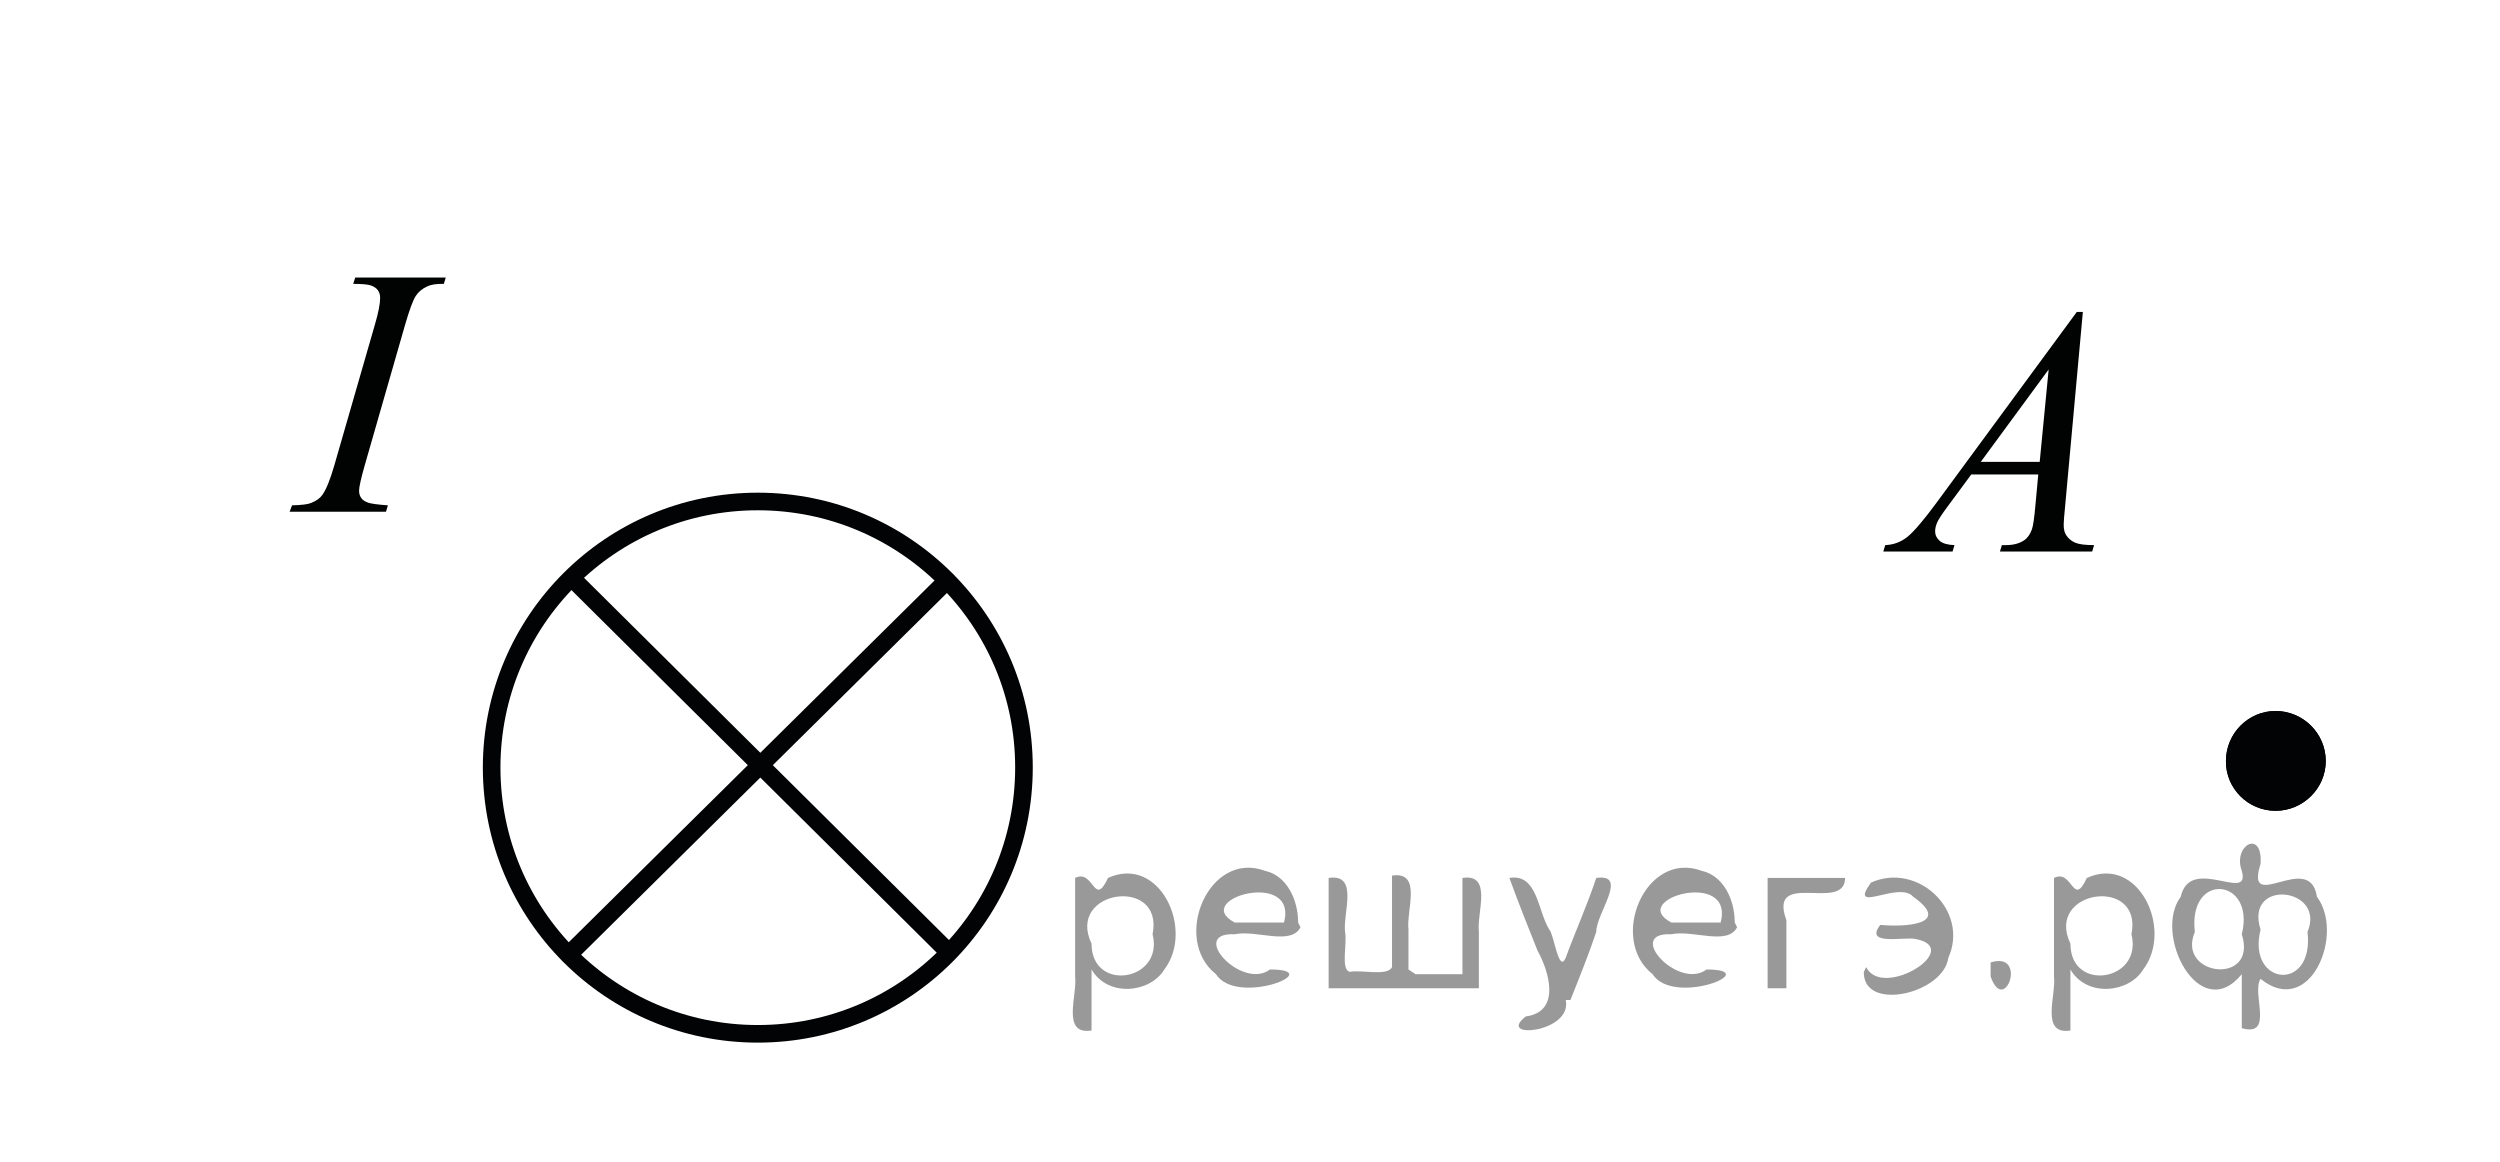<?xml version="1.0" encoding="utf-8"?>
<!-- Generator: Adobe Illustrator 16.0.0, SVG Export Plug-In . SVG Version: 6.00 Build 0)  -->
<!DOCTYPE svg PUBLIC "-//W3C//DTD SVG 1.1//EN" "http://www.w3.org/Graphics/SVG/1.1/DTD/svg11.dtd">
<svg version="1.1" id="Слой_1" xmlns="http://www.w3.org/2000/svg" xmlns:xlink="http://www.w3.org/1999/xlink" x="0px" y="0px"
	 width="106.5px" height="49.5px" viewBox="0 0 106.5 49.5" enable-background="new 0 0 106.5 49.5" xml:space="preserve">
<g>
	<path fill="none" stroke="#020304" stroke-width="0.75" stroke-linecap="round" stroke-linejoin="round" stroke-miterlimit="8" d="
		M32.282,21.363c-6.266,0-11.338,5.083-11.338,11.334c0,6.27,5.078,11.344,11.338,11.344c6.265,0,11.339-5.074,11.339-11.344
		C43.625,26.442,38.549,21.363,32.282,21.363L32.282,21.363z"/>
</g>
<g>
	<g>
		<defs>
			<rect id="SVGID_1_" x="76.91" y="9.557" width="15.124" height="16.439"/>
		</defs>
		<clipPath id="SVGID_2_">
			<use xlink:href="#SVGID_1_"  overflow="visible"/>
		</clipPath>
		<g clip-path="url(#SVGID_2_)">
		</g>
	</g>
	<g>
		<defs>
			<polygon id="SVGID_3_" points="77.28,26.229 92.351,26.229 92.351,9.789 77.28,9.789 77.28,26.229 			"/>
		</defs>
		<clipPath id="SVGID_4_">
			<use xlink:href="#SVGID_3_"  overflow="visible"/>
		</clipPath>
		<g clip-path="url(#SVGID_4_)">
			<path fill="#010202" d="M88.73,13.288l-0.758,8.3c-0.039,0.388-0.059,0.643-0.059,0.766c0,0.196,0.037,0.346,0.11,0.448
				c0.093,0.143,0.22,0.248,0.379,0.316c0.159,0.069,0.428,0.104,0.806,0.104l-0.081,0.272h-3.929l0.081-0.272h0.169
				c0.318,0,0.578-0.068,0.78-0.206c0.142-0.093,0.252-0.248,0.331-0.464c0.054-0.151,0.105-0.51,0.154-1.074l0.117-1.266h-2.854
				l-1.016,1.376c-0.23,0.31-0.375,0.531-0.435,0.666c-0.059,0.135-0.088,0.262-0.088,0.379c0,0.157,0.063,0.292,0.191,0.405
				c0.127,0.112,0.339,0.174,0.633,0.184l-0.081,0.272h-2.95l0.08-0.272c0.363-0.015,0.684-0.136,0.961-0.364
				c0.276-0.229,0.69-0.715,1.239-1.461l5.961-8.108H88.73z M87.273,15.738l-2.892,3.937h2.51L87.273,15.738z"/>
		</g>
	</g>
</g>
<g>
	<g>
		<g>
			<defs>
				<rect id="SVGID_5_" x="9.842" y="8.096" width="12.331" height="16.441"/>
			</defs>
			<clipPath id="SVGID_6_">
				<use xlink:href="#SVGID_5_"  overflow="visible"/>
			</clipPath>
			<g clip-path="url(#SVGID_6_)">
				<g enable-background="new    ">
					<path fill="#010202" d="M16.524,21.527l-0.08,0.272h-4.106l0.103-0.272c0.412-0.01,0.685-0.044,0.816-0.103
						c0.217-0.084,0.376-0.199,0.479-0.346c0.162-0.23,0.329-0.643,0.501-1.236l1.736-6.02c0.147-0.5,0.221-0.878,0.221-1.133
						c0-0.128-0.032-0.235-0.096-0.324c-0.063-0.088-0.161-0.155-0.29-0.202c-0.131-0.047-0.385-0.07-0.762-0.07l0.088-0.271h3.855
						l-0.08,0.271c-0.314-0.005-0.547,0.029-0.699,0.104c-0.221,0.098-0.389,0.238-0.504,0.419
						c-0.115,0.182-0.264,0.584-0.445,1.207l-1.729,6.02c-0.157,0.554-0.235,0.907-0.235,1.06c0,0.122,0.03,0.227,0.092,0.313
						s0.159,0.152,0.295,0.198C15.817,21.459,16.098,21.498,16.524,21.527z"/>
				</g>
			</g>
		</g>
	</g>
</g>
<g>
	<path fill="#020304" d="M96.938,34.54c1.173,0,2.139-0.957,2.139-2.119c0-1.18-0.967-2.133-2.139-2.133
		c-1.156,0-2.113,0.951-2.113,2.133C94.813,33.585,95.767,34.54,96.938,34.54L96.938,34.54z"/>
	<path fill="#020304" d="M96.938,34.54c1.173,0,2.139-0.957,2.139-2.119c0-1.18-0.967-2.133-2.139-2.133
		c-1.156,0-2.113,0.951-2.113,2.133C94.813,33.585,95.767,34.54,96.938,34.54L96.938,34.54z"/>
</g>
<path fill="none" d="M0,0"/>
<path fill="none" d="M106.5,49.5"/>
<line fill="none" stroke="#020304" stroke-width="0.75" stroke-linecap="round" stroke-linejoin="round" stroke-miterlimit="10" x1="24.471" y1="24.737" x2="40.336" y2="40.484"/>
<line fill="none" stroke="#020304" stroke-width="0.75" stroke-linecap="round" stroke-linejoin="round" stroke-miterlimit="10" x1="40.336" y1="24.737" x2="24.229" y2="40.667"/>
<g>
</g>
<g>
</g>
<g>
</g>
<g>
</g>
<g>
</g>
<g>
</g>
<g style="stroke:none;fill:#000;fill-opacity:0.4" > <path d="m 46.5,41.4 c 0,0.8 0,1.6 0,2.5 -1.3,0.2 -0.6,-1.5 -0.7,-2.3 0,-1.4 0,-2.8 0,-4.2 0.8,-0.4 0.8,1.3 1.4,0.0 2.2,-1.0 3.7,2.2 2.4,3.9 -0.6,1.0 -2.4,1.2 -3.1,0.0 z m 2.6,-1.6 c 0.5,-2.5 -3.7,-1.9 -2.6,0.4 0.0,2.1 3.1,1.6 2.6,-0.4 z" /> <path d="m 55.4,39.5 c -0.4,0.8 -1.9,0.1 -2.8,0.3 -2.0,-0.1 0.3,2.4 1.5,1.5 2.5,0.0 -1.4,1.6 -2.3,0.2 -1.9,-1.5 -0.3,-5.3 2.1,-4.4 0.9,0.2 1.4,1.2 1.4,2.2 z m -0.7,-0.2 c 0.6,-2.3 -4.0,-1.0 -2.1,0.0 0.7,0 1.4,-0.0 2.1,-0.0 z" /> <path d="m 60.3,41.5 c 0.6,0 1.3,0 2.0,0 0,-1.3 0,-2.7 0,-4.1 1.3,-0.2 0.6,1.5 0.7,2.3 0,0.8 0,1.6 0,2.4 -2.1,0 -4.2,0 -6.4,0 0,-1.5 0,-3.1 0,-4.7 1.3,-0.2 0.6,1.5 0.7,2.3 0.1,0.5 -0.2,1.6 0.2,1.7 0.5,-0.1 1.6,0.2 1.8,-0.2 0,-1.3 0,-2.6 0,-3.9 1.3,-0.2 0.6,1.5 0.7,2.3 0,0.5 0,1.1 0,1.7 z" /> <path d="m 66.7,42.6 c 0.3,1.4 -3.0,1.7 -1.7,0.7 1.5,-0.2 1.0,-1.9 0.5,-2.8 -0.4,-1.0 -0.8,-2.0 -1.2,-3.1 1.2,-0.2 1.2,1.4 1.7,2.2 0.2,0.2 0.4,1.9 0.7,1.2 0.4,-1.1 0.9,-2.2 1.3,-3.4 1.4,-0.2 0.0,1.5 -0.0,2.3 -0.3,0.9 -0.7,1.9 -1.1,2.9 z" /> <path d="m 74.0,39.5 c -0.4,0.8 -1.9,0.1 -2.8,0.3 -2.0,-0.1 0.3,2.4 1.5,1.5 2.5,0.0 -1.4,1.6 -2.3,0.2 -1.9,-1.5 -0.3,-5.3 2.1,-4.4 0.9,0.2 1.4,1.2 1.4,2.2 z m -0.7,-0.2 c 0.6,-2.3 -4.0,-1.0 -2.1,0.0 0.7,0 1.4,-0.0 2.1,-0.0 z" /> <path d="m 75.3,42.1 c 0,-1.5 0,-3.1 0,-4.7 1.1,0 2.2,0 3.3,0 0.0,1.5 -3.3,-0.4 -2.5,1.8 0,0.9 0,1.9 0,2.9 -0.2,0 -0.5,0 -0.7,0 z" /> <path d="m 79.5,41.2 c 0.7,1.4 4.2,-0.8 2.1,-1.2 -0.5,-0.1 -2.2,0.3 -1.5,-0.6 1.0,0.1 3.1,0.0 1.4,-1.2 -0.6,-0.7 -2.8,0.8 -1.8,-0.6 2.0,-0.9 4.2,1.2 3.3,3.2 -0.2,1.5 -3.5,2.3 -3.6,0.7 l 0,-0.1 0,-0.0 0,0 z" /> <path d="m 84.8,41.0 c 1.6,-0.5 0.6,2.3 -0.0,0.6 -0.0,-0.2 0.0,-0.4 0.0,-0.6 z" /> <path d="m 88.2,41.4 c 0,0.8 0,1.6 0,2.5 -1.3,0.2 -0.6,-1.5 -0.7,-2.3 0,-1.4 0,-2.8 0,-4.2 0.8,-0.4 0.8,1.3 1.4,0.0 2.2,-1.0 3.7,2.2 2.4,3.9 -0.6,1.0 -2.4,1.2 -3.1,0.0 z m 2.6,-1.6 c 0.5,-2.5 -3.7,-1.9 -2.6,0.4 0.0,2.1 3.1,1.6 2.6,-0.4 z" /> <path d="m 93.5,39.7 c -0.8,1.9 2.7,2.3 2.0,0.1 0.6,-2.4 -2.3,-2.7 -2.0,-0.1 z m 2.0,4.2 c 0,-0.8 0,-1.6 0,-2.4 -1.8,2.2 -3.8,-1.7 -2.6,-3.3 0.4,-1.8 3.0,0.3 2.6,-1.1 -0.4,-1.1 0.9,-1.8 0.8,-0.3 -0.7,2.2 2.1,-0.6 2.4,1.4 1.2,1.6 -0.3,5.2 -2.4,3.5 -0.4,0.6 0.6,2.5 -0.8,2.1 z m 2.8,-4.2 c 0.8,-1.9 -2.7,-2.3 -2.0,-0.1 -0.6,2.4 2.3,2.7 2.0,0.1 z" /> </g></svg>

<!--File created and owned by https://sdamgia.ru. Copying is prohibited. All rights reserved.-->
